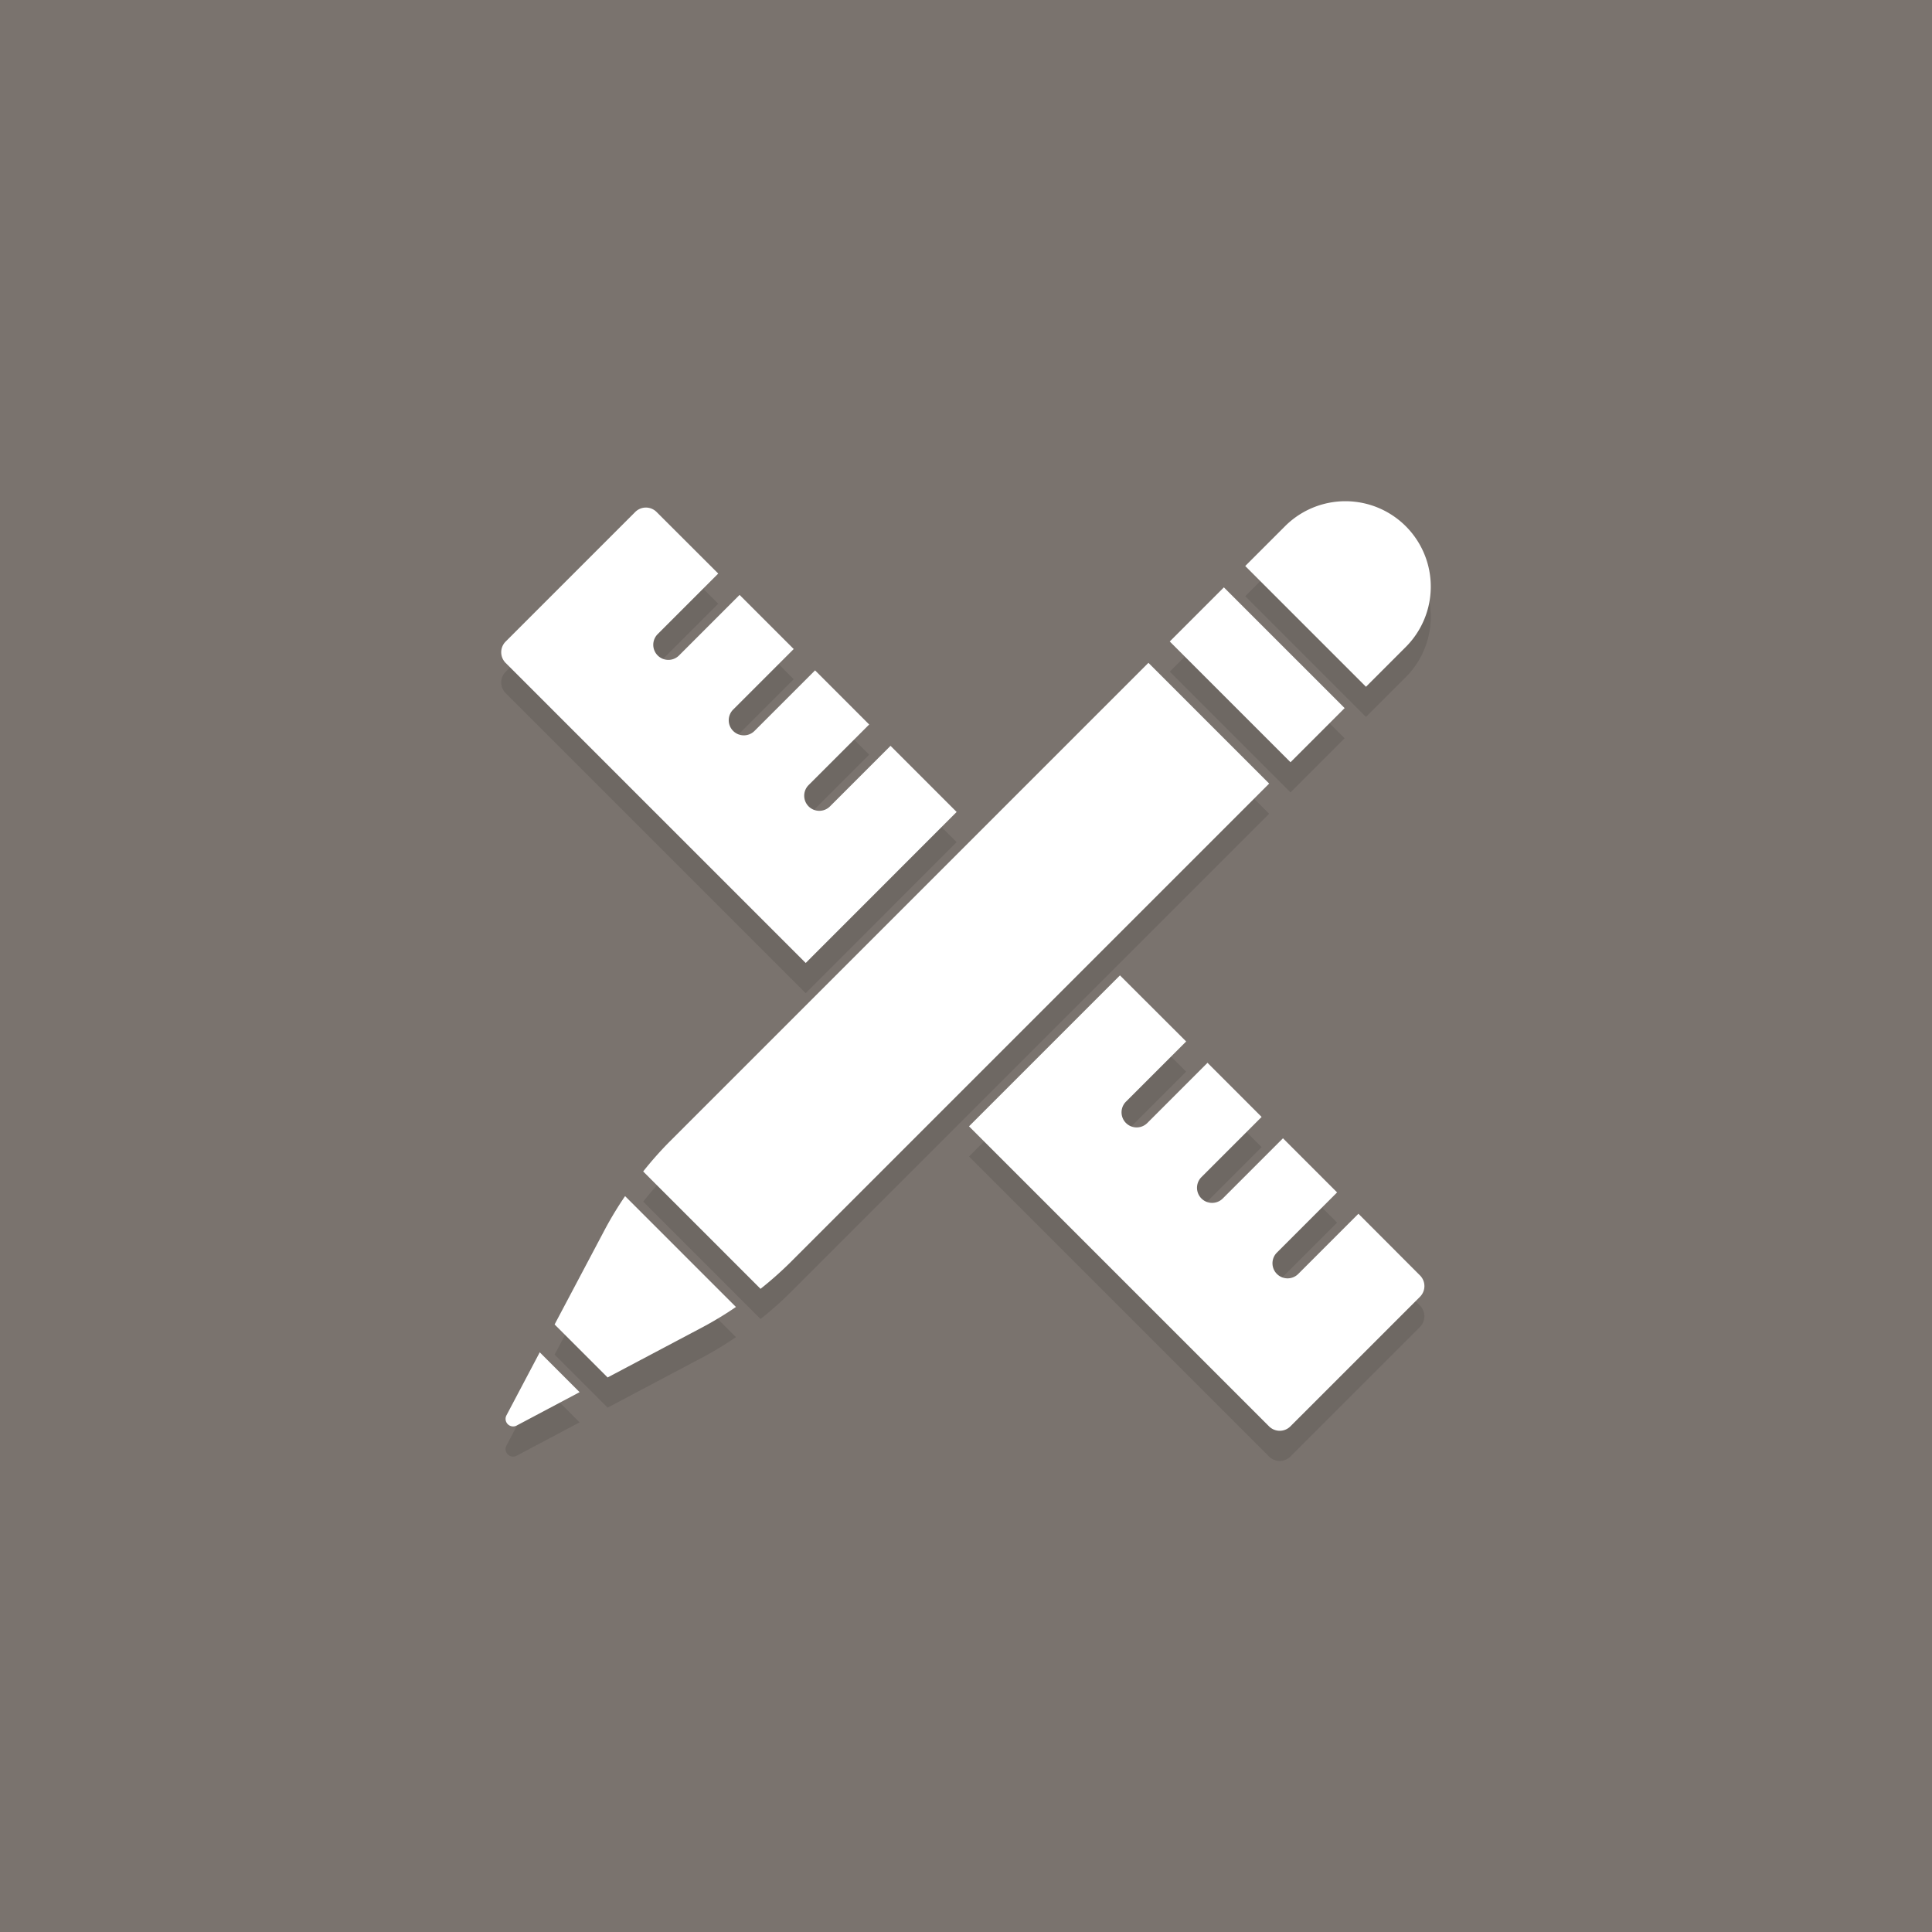 <svg data-name="Layer 1" xmlns="http://www.w3.org/2000/svg" width="64" height="64"><path fill="#7a736e" d="M0 0h64v64H0z"/><path d="m26.69 32.9-9.94-9.94a.5.5 0 0 1 0-.707l4.293-4.293a.5.5 0 0 1 .707 0L23.793 20l-2 2a.5.5 0 1 0 .707.707l2-2 1.793 1.793-2 2a.5.5 0 1 0 .707.707l2-2L28.793 25l-2 2a.5.5 0 1 0 .707.707l2-2 2.19 2.19zM45 41.207l-2 2a.5.5 0 0 1-.707-.707l2-2-1.793-1.793-2 2a.5.5 0 0 1-.707-.707l2-2L40 36.207l-2 2a.5.5 0 0 1-.707-.707l2-2-2.193-2.189-5 5 9.939 9.939a.5.5 0 0 0 .707 0l4.293-4.293a.5.5 0 0 0 0-.707zm-28.223 6.678a.25.25 0 0 0 .338.338l2.085-1.106-1.32-1.32zm3.275-6.185-1.68 3.174 1.756 1.756 3.174-1.68a11.8 11.8 0 0 0 1.077-.655l-3.672-3.672a11.8 11.8 0 0 0-.655 1.077zm17.991-18.743L22.172 38.828a12 12 0 0 0-.866.978l3.888 3.888a12 12 0 0 0 .978-.866l15.871-15.871zm8.525-.525a2.828 2.828 0 0 0-4-4L41.25 19.75l4 4zm-2.025 2.025-4-4-1.793 1.793 4 4z" opacity=".1"/><path d="m26.69 31.9-9.94-9.94a.5.5 0 0 1 0-.707l4.293-4.293a.5.5 0 0 1 .707 0L23.793 19l-2 2a.5.5 0 1 0 .707.707l2-2 1.793 1.793-2 2a.5.5 0 1 0 .707.707l2-2L28.793 24l-2 2a.5.5 0 1 0 .707.707l2-2 2.19 2.19zM45 40.207l-2 2a.5.5 0 0 1-.707-.707l2-2-1.793-1.793-2 2a.5.5 0 0 1-.707-.707l2-2L40 35.207l-2 2a.5.5 0 0 1-.707-.707l2-2-2.193-2.189-5 5 9.939 9.939a.5.5 0 0 0 .707 0l4.293-4.293a.5.5 0 0 0 0-.707zm-28.223 6.678a.25.25 0 0 0 .338.338l2.085-1.106-1.32-1.32zm3.275-6.185-1.68 3.174 1.756 1.756 3.174-1.68a11.8 11.8 0 0 0 1.077-.655l-3.672-3.672a11.8 11.8 0 0 0-.655 1.077zm17.991-18.743L22.172 37.828a12 12 0 0 0-.866.978l3.888 3.888a12 12 0 0 0 .978-.866l15.871-15.871zm8.525-.525a2.828 2.828 0 0 0-4-4L41.25 18.75l4 4zm-2.025 2.025-4-4-1.793 1.793 4 4z" fill="#fff"/></svg>